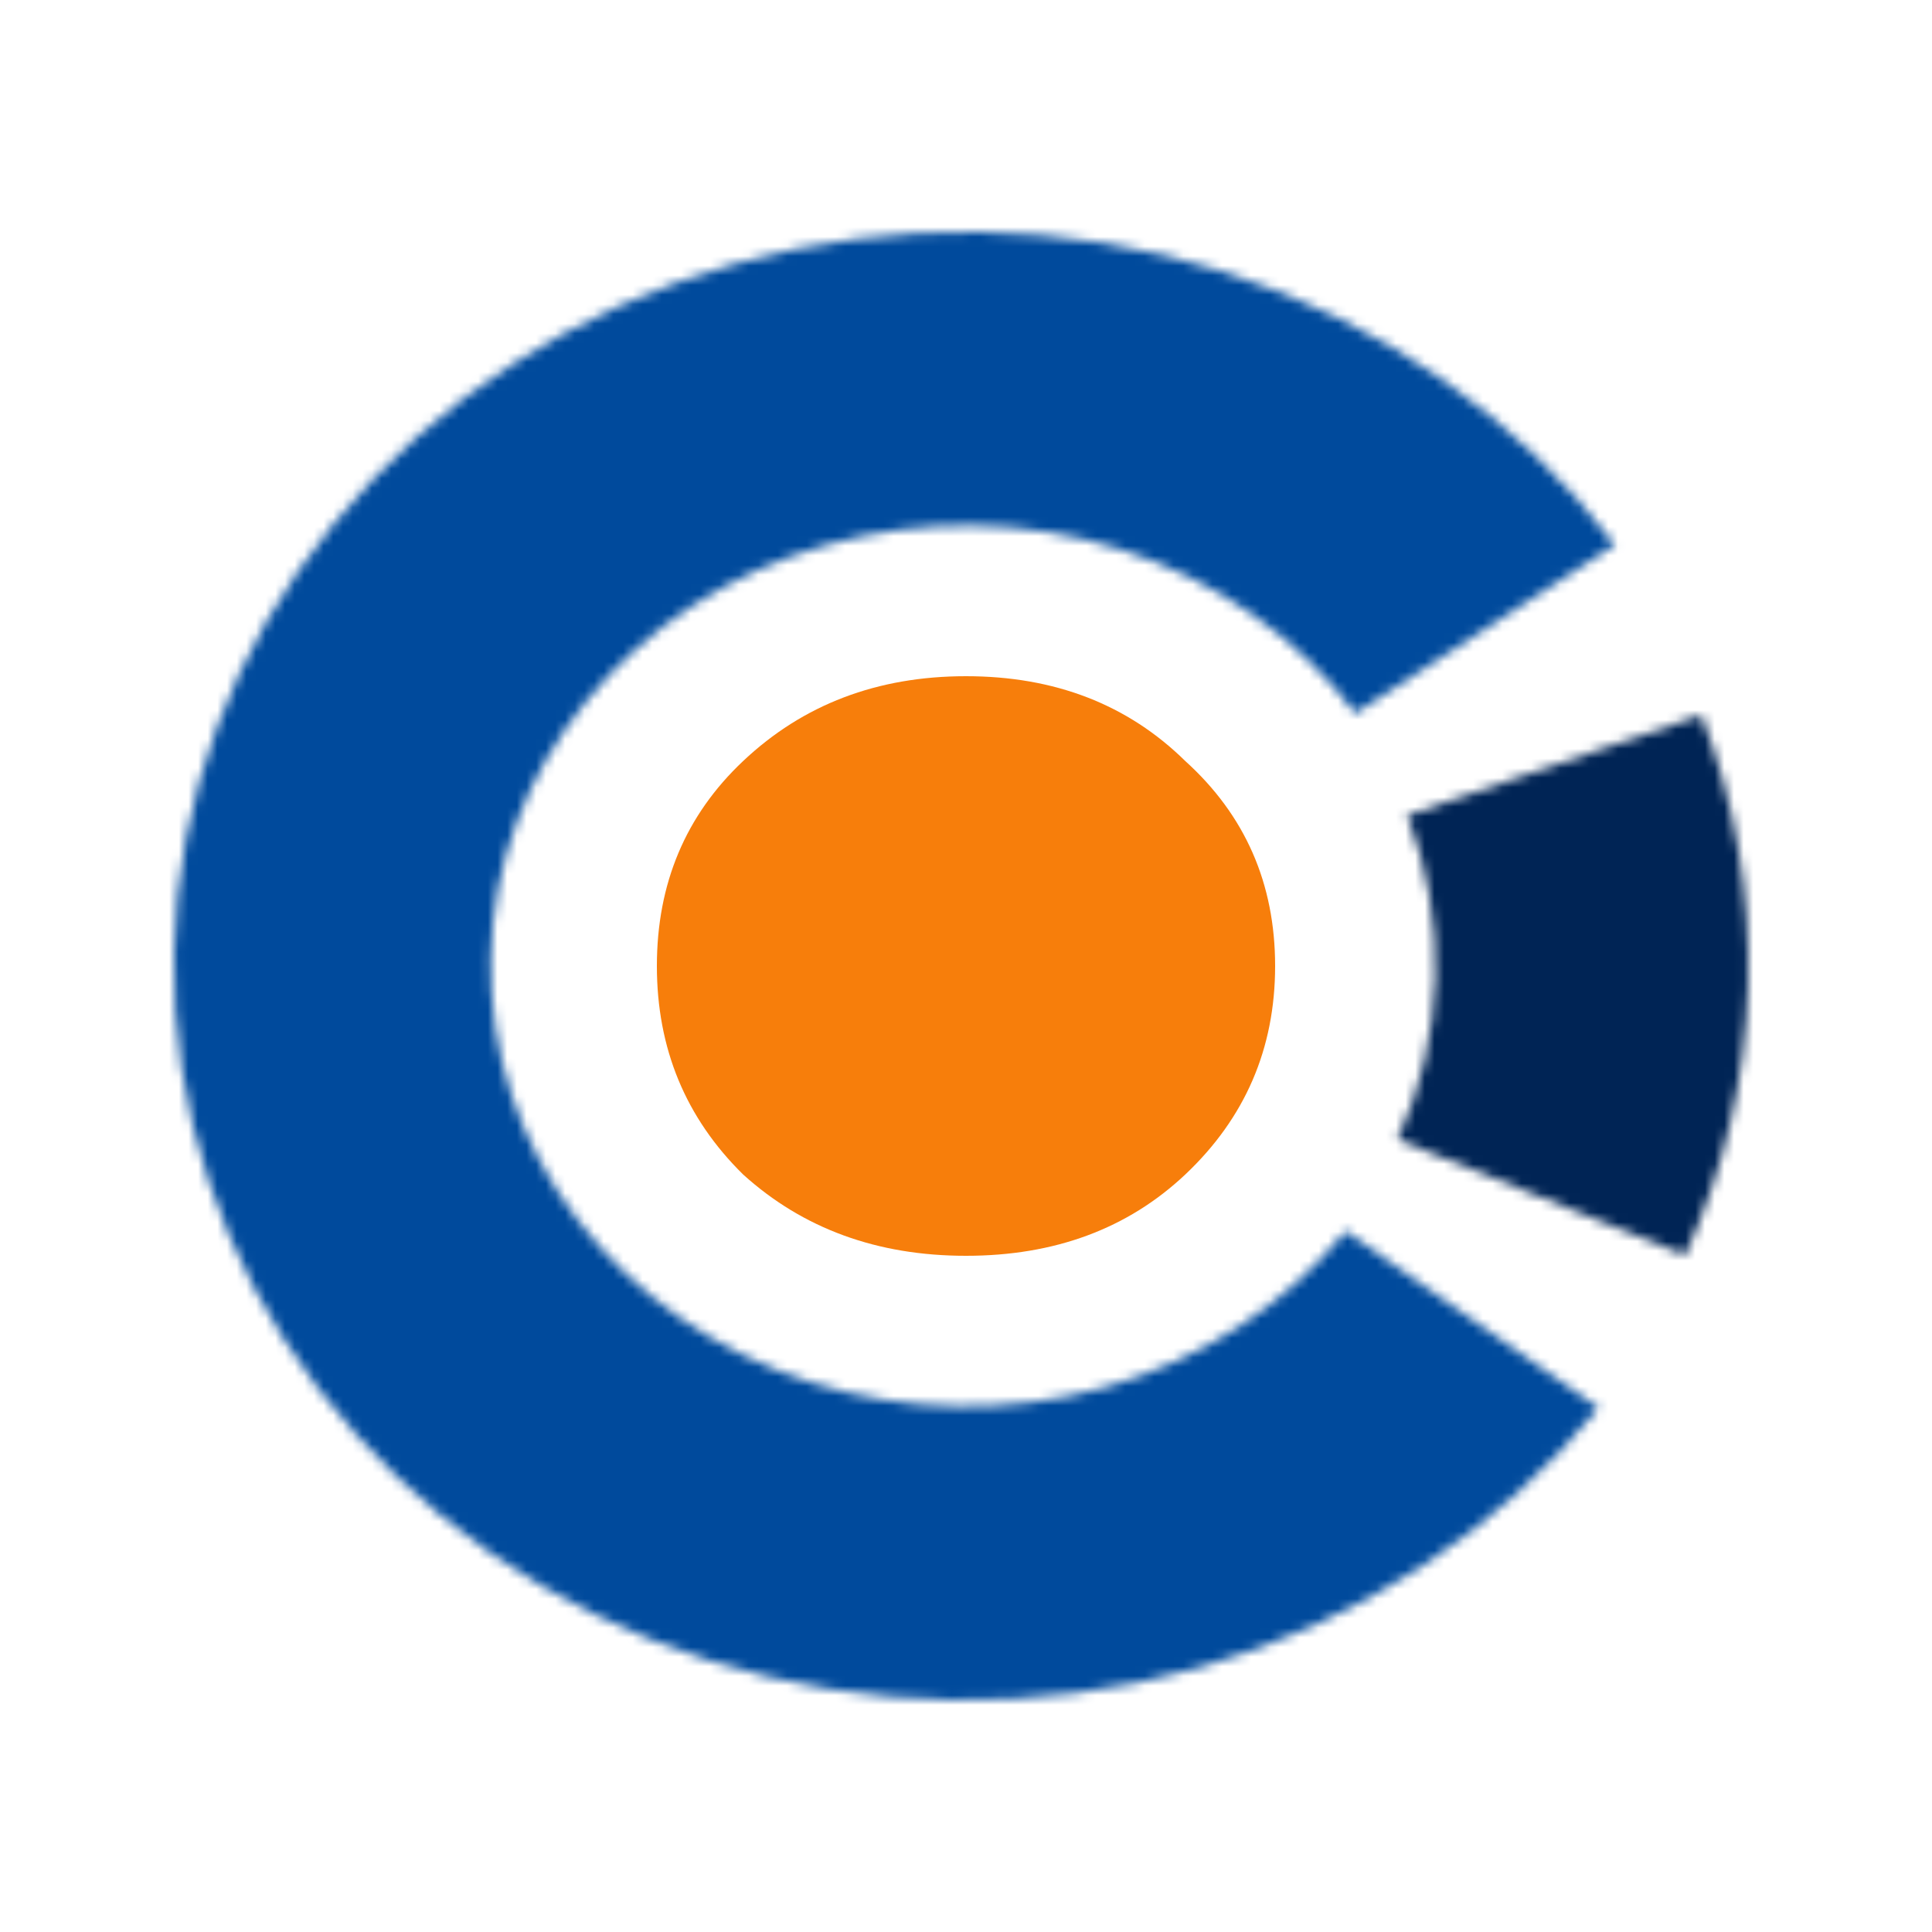 <svg width="200" height="200" viewBox="0 0 200 200" fill="none" xmlns="http://www.w3.org/2000/svg">
<rect width="200" height="200" fill="white"/>
<mask id="path-1-inside-1_52_5" fill="white">
<path d="M167.17 56.408C157.238 43.261 143.07 33.366 126.697 28.141C110.323 22.915 92.586 22.628 76.025 27.321C59.465 32.013 44.933 41.444 34.512 54.262C24.09 67.08 18.315 82.626 18.012 98.674C17.71 114.721 22.897 130.445 32.83 143.592C42.762 156.739 56.93 166.634 73.303 171.859C89.677 177.085 107.414 177.372 123.974 172.679C140.535 167.987 155.067 158.556 165.488 145.738L139.293 127.443C133.04 135.133 124.321 140.792 114.385 143.608C104.449 146.423 93.806 146.251 83.982 143.116C74.158 139.98 65.657 134.043 59.698 126.155C53.738 118.267 50.626 108.832 50.807 99.204C50.989 89.576 54.454 80.248 60.707 72.557C66.96 64.867 75.679 59.208 85.615 56.392C95.551 53.577 106.194 53.749 116.018 56.884C125.842 60.02 134.343 65.957 140.302 73.845L167.17 56.408Z"/>
</mask>
<path d="M167.17 56.408C157.238 43.261 143.07 33.366 126.697 28.141C110.323 22.915 92.586 22.628 76.025 27.321C59.465 32.013 44.933 41.444 34.512 54.262C24.09 67.08 18.315 82.626 18.012 98.674C17.71 114.721 22.897 130.445 32.83 143.592C42.762 156.739 56.93 166.634 73.303 171.859C89.677 177.085 107.414 177.372 123.974 172.679C140.535 167.987 155.067 158.556 165.488 145.738L139.293 127.443C133.04 135.133 124.321 140.792 114.385 143.608C104.449 146.423 93.806 146.251 83.982 143.116C74.158 139.98 65.657 134.043 59.698 126.155C53.738 118.267 50.626 108.832 50.807 99.204C50.989 89.576 54.454 80.248 60.707 72.557C66.96 64.867 75.679 59.208 85.615 56.392C95.551 53.577 106.194 53.749 116.018 56.884C125.842 60.02 134.343 65.957 140.302 73.845L167.17 56.408Z" stroke="#004A9C" stroke-width="164" mask="url(#path-1-inside-1_52_5)"/>
<mask id="path-2-inside-2_52_5" fill="white">
<path d="M176.115 74.007C183.161 92.171 182.566 112.172 174.45 129.94L144.67 117.964C149.54 107.303 149.897 95.303 145.669 84.404L176.115 74.007Z"/>
</mask>
<path d="M176.115 74.007C183.161 92.171 182.566 112.172 174.45 129.94L144.67 117.964C149.54 107.303 149.897 95.303 145.669 84.404L176.115 74.007Z" stroke="#002455" stroke-width="164" mask="url(#path-2-inside-2_52_5)"/>
<path d="M100 130C90.822 130 83.132 127.195 76.93 121.585C70.977 115.732 68 108.537 68 100C68 91.463 70.977 84.39 76.93 78.781C83.132 72.927 90.822 70 100 70C109.178 70 116.744 72.927 122.698 78.781C128.899 84.39 132 91.463 132 100C132 108.537 128.899 115.732 122.698 121.585C116.744 127.195 109.178 130 100 130Z" fill="#F77E0B"/>
</svg>
